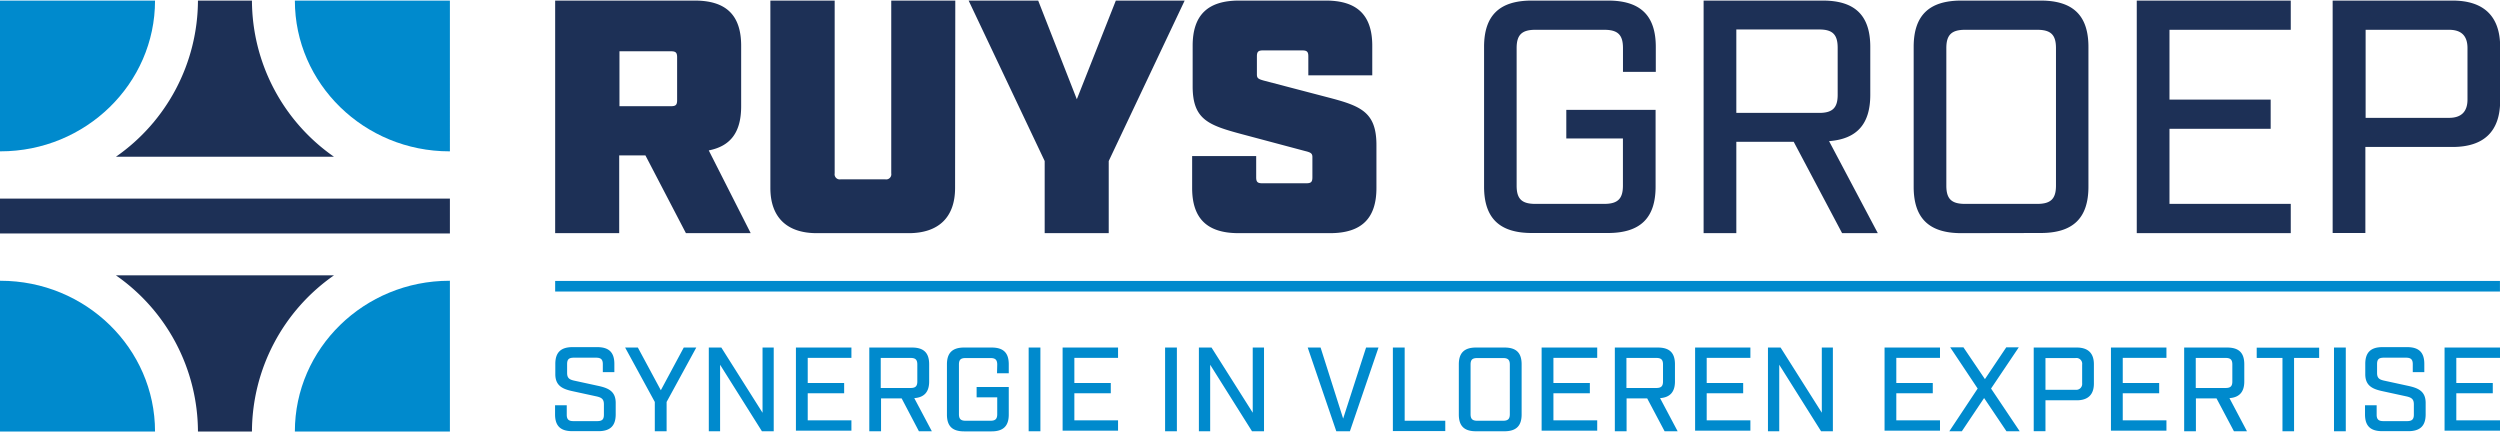 <svg xmlns="http://www.w3.org/2000/svg" viewBox="0 0 485.22 83.64" width="486" height="84"><defs><style>.cls-1{fill:#008acd}.cls-2{fill:#1d3056}</style></defs><path class="cls-1" d="M0 29.26h.09c16.54 0 30-13.13 30-29.26H0zM57.23 0c0 16.13 13.46 29.26 30 29.26h.09V0zM30.09 83.64c0-16.14-13.46-29.26-30-29.26H0v29.26z"/><path class="cls-2" d="M0 38.43h87.32v6.77H0zM22.5 30.31h42.32A37.08 37.08 0 0148.9 0H38.42A37.08 37.08 0 0122.5 30.31zM64.82 53.33H22.5a37.08 37.08 0 0115.92 30.31H48.9a37.11 37.11 0 0115.92-30.31z"/><path class="cls-1" d="M57.23 83.64h30.09V54.38h-.09c-16.54 0-30 13.12-30 29.26z"/><path class="cls-2" d="M133.13 45.14l-7.86-15.09h-5.09v15.09h-12.43V0h27.1c6.09 0 9 2.84 9 8.77V20.5c0 5-2 7.74-6.29 8.58l8.14 16.06zm-2.9-24.64c.92 0 1.19-.25 1.19-1.16V11c0-.9-.27-1.16-1.19-1.16h-10V20.5zM185.37 36.37c0 5.67-3.18 8.77-9 8.77h-17.85c-5.82 0-9-3.1-9-8.77V0H162v33.53a1 1 0 001.19 1.16h8.6a1 1 0 001.19-1.16V0h12.43zM202.76 45.14v-14L188 0h13.5l7.5 19.15L216.57 0h13.36l-14.74 31.14v14zM253.93 10.83c0-.9-.26-1.16-1.19-1.16h-7.6c-.93 0-1.19.26-1.19 1.16v3.48c0 .71.19.91 1.38 1.23l12.3 3.22c6.48 1.68 9.52 2.84 9.52 9.29v8.32c0 5.93-2.91 8.77-9 8.77h-17.77c-6.09 0-9-2.84-9-8.77v-6.19h12.43v4.12c0 .91.27 1.16 1.19 1.16h8.53c.93 0 1.19-.25 1.19-1.16v-3.93c0-.71-.33-.9-1.39-1.16L241 25.92c-6.48-1.74-9.52-2.84-9.52-9.28V8.77c0-5.93 2.9-8.77 9-8.77h16.86c6.08 0 9 2.84 9 8.77v5.74h-12.41zM315 9.22c0-2.58-1-3.55-3.64-3.55H298c-2.65 0-3.64 1-3.64 3.55v26.7c0 2.58 1 3.54 3.64 3.54h13.35c2.65 0 3.64-1 3.64-3.54v-9.16H304v-5.55h17.33v14.9c0 6.13-3 9-9.26 9H297.3c-6.28 0-9.26-2.9-9.26-9V9c0-6.13 3-9 9.26-9h14.81c6.28 0 9.26 2.9 9.26 9v4.83H315zM357.53 45.14l-9.39-17.73H337v17.73h-6.35V0h23.14c6.26 0 9.21 2.9 9.21 9v9.28c0 5.68-2.58 8.58-8 9l9.46 17.86zM353.1 21.8c2.58 0 3.57-1 3.57-3.49V9.16c0-2.58-1-3.55-3.57-3.55H337V21.8zM380.67 45.14c-6.28 0-9.25-2.9-9.25-9V9c0-6.13 3-9 9.25-9h15.41c6.28 0 9.26 2.9 9.26 9v27.11c0 6.13-3 9-9.26 9zm-2.91-9.22c0 2.58 1 3.54 3.64 3.54h14c2.65 0 3.64-1 3.64-3.54V9.22c0-2.58-1-3.55-3.64-3.55h-14c-2.64 0-3.64 1-3.64 3.55zM444.61 0v5.67h-23.54v13.55h19.64v5.67h-19.64v14.57h23.54v5.68h-29.89V0zM476 0c6.15 0 9.25 3.1 9.25 9v10.41c0 5.93-3.1 9-9.25 9h-16.91v16.7h-6.35V0zm-.66 22.76c2.38 0 3.57-1.22 3.57-3.54v-10c0-2.38-1.19-3.55-3.57-3.55h-16.2v17.09z"/><path class="cls-1" d="M107.75 54.41h377.46v2.06H107.75zM117 70.57c0-.91-.36-1.26-1.31-1.26h-4.31c-1 0-1.31.35-1.31 1.26v1.69c0 1 .43 1.3 1.4 1.51l4.6 1c1.93.42 3.43 1 3.43 3.32v2.23c0 2.21-1.07 3.25-3.33 3.25h-5.1c-2.26 0-3.34-1-3.34-3.25v-1.77H110v1.82c0 .9.35 1.25 1.28 1.25h4.62c1 0 1.31-.35 1.31-1.25v-2c0-1-.42-1.31-1.4-1.54l-4.6-1c-1.93-.41-3.43-1-3.43-3.32v-2c0-2.21 1.07-3.25 3.34-3.25h4.78c2.27 0 3.34 1 3.34 3.25v1.6H117zM127.09 83.59V77.9l-5.76-10.56h2.47l4.46 8.29 4.45-8.29h2.43l-5.76 10.56v5.69zM150.17 67.34v16.25h-2.29l-8.12-12.91v12.91h-2.19V67.34H140L148 80V67.34zM165.25 67.34v2h-8.48v4.88h7.07v2h-7.07v5.25h8.48v2h-10.77V67.34zM178.35 83.59L175 77.21h-4v6.38h-2.28V67.34H177c2.26 0 3.34 1 3.34 3.25v3.34c0 2-.93 3.09-2.89 3.23l3.41 6.43zm-1.6-8.4c.93 0 1.29-.35 1.29-1.26v-3.3c0-.92-.36-1.27-1.29-1.27h-5.81v5.83zM193.55 70.66c0-.93-.36-1.28-1.31-1.28h-4.81c-1 0-1.31.35-1.31 1.28v9.61c0 .93.35 1.28 1.31 1.28h4.81c.95 0 1.31-.35 1.31-1.28V77h-4v-2h6.24v5.36c0 2.21-1.07 3.25-3.33 3.25h-5.34c-2.26 0-3.33-1-3.33-3.25v-9.77c0-2.21 1.07-3.25 3.33-3.25h5.34c2.26 0 3.33 1 3.33 3.25v1.74h-2.28zM199.65 67.34h2.28v16.25h-2.28zM217 67.34v2h-8.48v4.88h7.07v2h-7.07v5.25H217v2h-10.76V67.34zM226.13 67.34h2.29v16.25h-2.29zM245.33 67.34v16.25H243l-8.12-12.91v12.91h-2.19V67.34h2.45l8 12.65V67.34zM262 83.59h-2.64l-5.55-16.25h2.5l4.38 13.79 4.45-13.79h2.41zM272.63 67.34v14.21h7.88v2h-10.17V67.34zM286.47 83.59c-2.26 0-3.33-1-3.33-3.25v-9.75c0-2.21 1.07-3.25 3.33-3.25H292c2.26 0 3.33 1 3.33 3.25v9.75c0 2.21-1.07 3.25-3.33 3.25zm-1.05-3.32c0 .93.36 1.28 1.31 1.28h5c.95 0 1.31-.35 1.31-1.28v-9.61c0-.93-.36-1.28-1.31-1.28h-5c-1 0-1.31.35-1.31 1.28zM310 67.34v2h-8.5v4.88h7.07v2h-7.07v5.25h8.5v2h-10.79V67.34zM323.08 83.59l-3.38-6.38h-4v6.38h-2.28V67.34h8.33c2.26 0 3.34 1 3.34 3.25v3.34c0 2-.93 3.09-2.89 3.23l3.41 6.43zm-1.6-8.4c.93 0 1.29-.35 1.29-1.26v-3.3c0-.92-.36-1.27-1.29-1.27h-5.81v5.83zM339.73 67.34v2h-8.48v4.88h7.08v2h-7.08v5.25h8.48v2H329V67.34zM355.74 67.34v16.25h-2.29l-8.12-12.91v12.91h-2.19V67.34h2.45l8 12.65V67.34zM376.53 67.34v2h-8.48v4.88h7.08v2h-7.08v5.25h8.48v2h-10.76V67.34zM380.77 83.59h-2.43l5.5-8.29-5.33-8h2.57l4.17 6.17 4.14-6.17h2.43l-5.38 8 5.56 8.29h-2.57l-4.34-6.45zM403.07 67.34c2.21 0 3.33 1.11 3.33 3.25v3.74c0 2.13-1.12 3.25-3.33 3.25H397v6h-2.28V67.34zm-.24 8.2a1.15 1.15 0 001.29-1.28v-3.6a1.13 1.13 0 00-1.29-1.28H397v6.16zM420.48 67.34v2H412v4.88h7.07v2H412v5.25h8.48v2h-10.77V67.34zM433.58 83.59l-3.38-6.38h-4v6.38h-2.28V67.34h8.33c2.27 0 3.34 1 3.34 3.25v3.34c0 2-.93 3.09-2.88 3.23l3.4 6.43zm-1.6-8.4c.93 0 1.29-.35 1.29-1.26v-3.3c0-.92-.36-1.27-1.29-1.27h-5.81v5.83zM445.25 69.36v14.23H443V69.36h-5v-2h12.12v2zM453 67.34h2.29v16.25H453zM468.29 70.57c0-.91-.36-1.26-1.31-1.26h-4.31c-1 0-1.31.35-1.31 1.26v1.69c0 1 .42 1.3 1.4 1.51l4.6 1c1.93.42 3.43 1 3.43 3.32v2.23c0 2.21-1.07 3.25-3.34 3.25h-5.09c-2.27 0-3.34-1-3.34-3.25v-1.77h2.26v1.82c0 .9.36 1.25 1.29 1.25h4.62c.95 0 1.31-.35 1.31-1.25v-2c0-1-.43-1.31-1.4-1.54l-4.6-1c-1.93-.41-3.43-1-3.43-3.32v-2c0-2.21 1.07-3.25 3.33-3.25h4.79c2.26 0 3.34 1 3.34 3.25v1.6h-2.24zM485.22 67.34v2h-8.48v4.88h7.08v2h-7.08v5.25h8.48v2h-10.76V67.34z"/></svg>